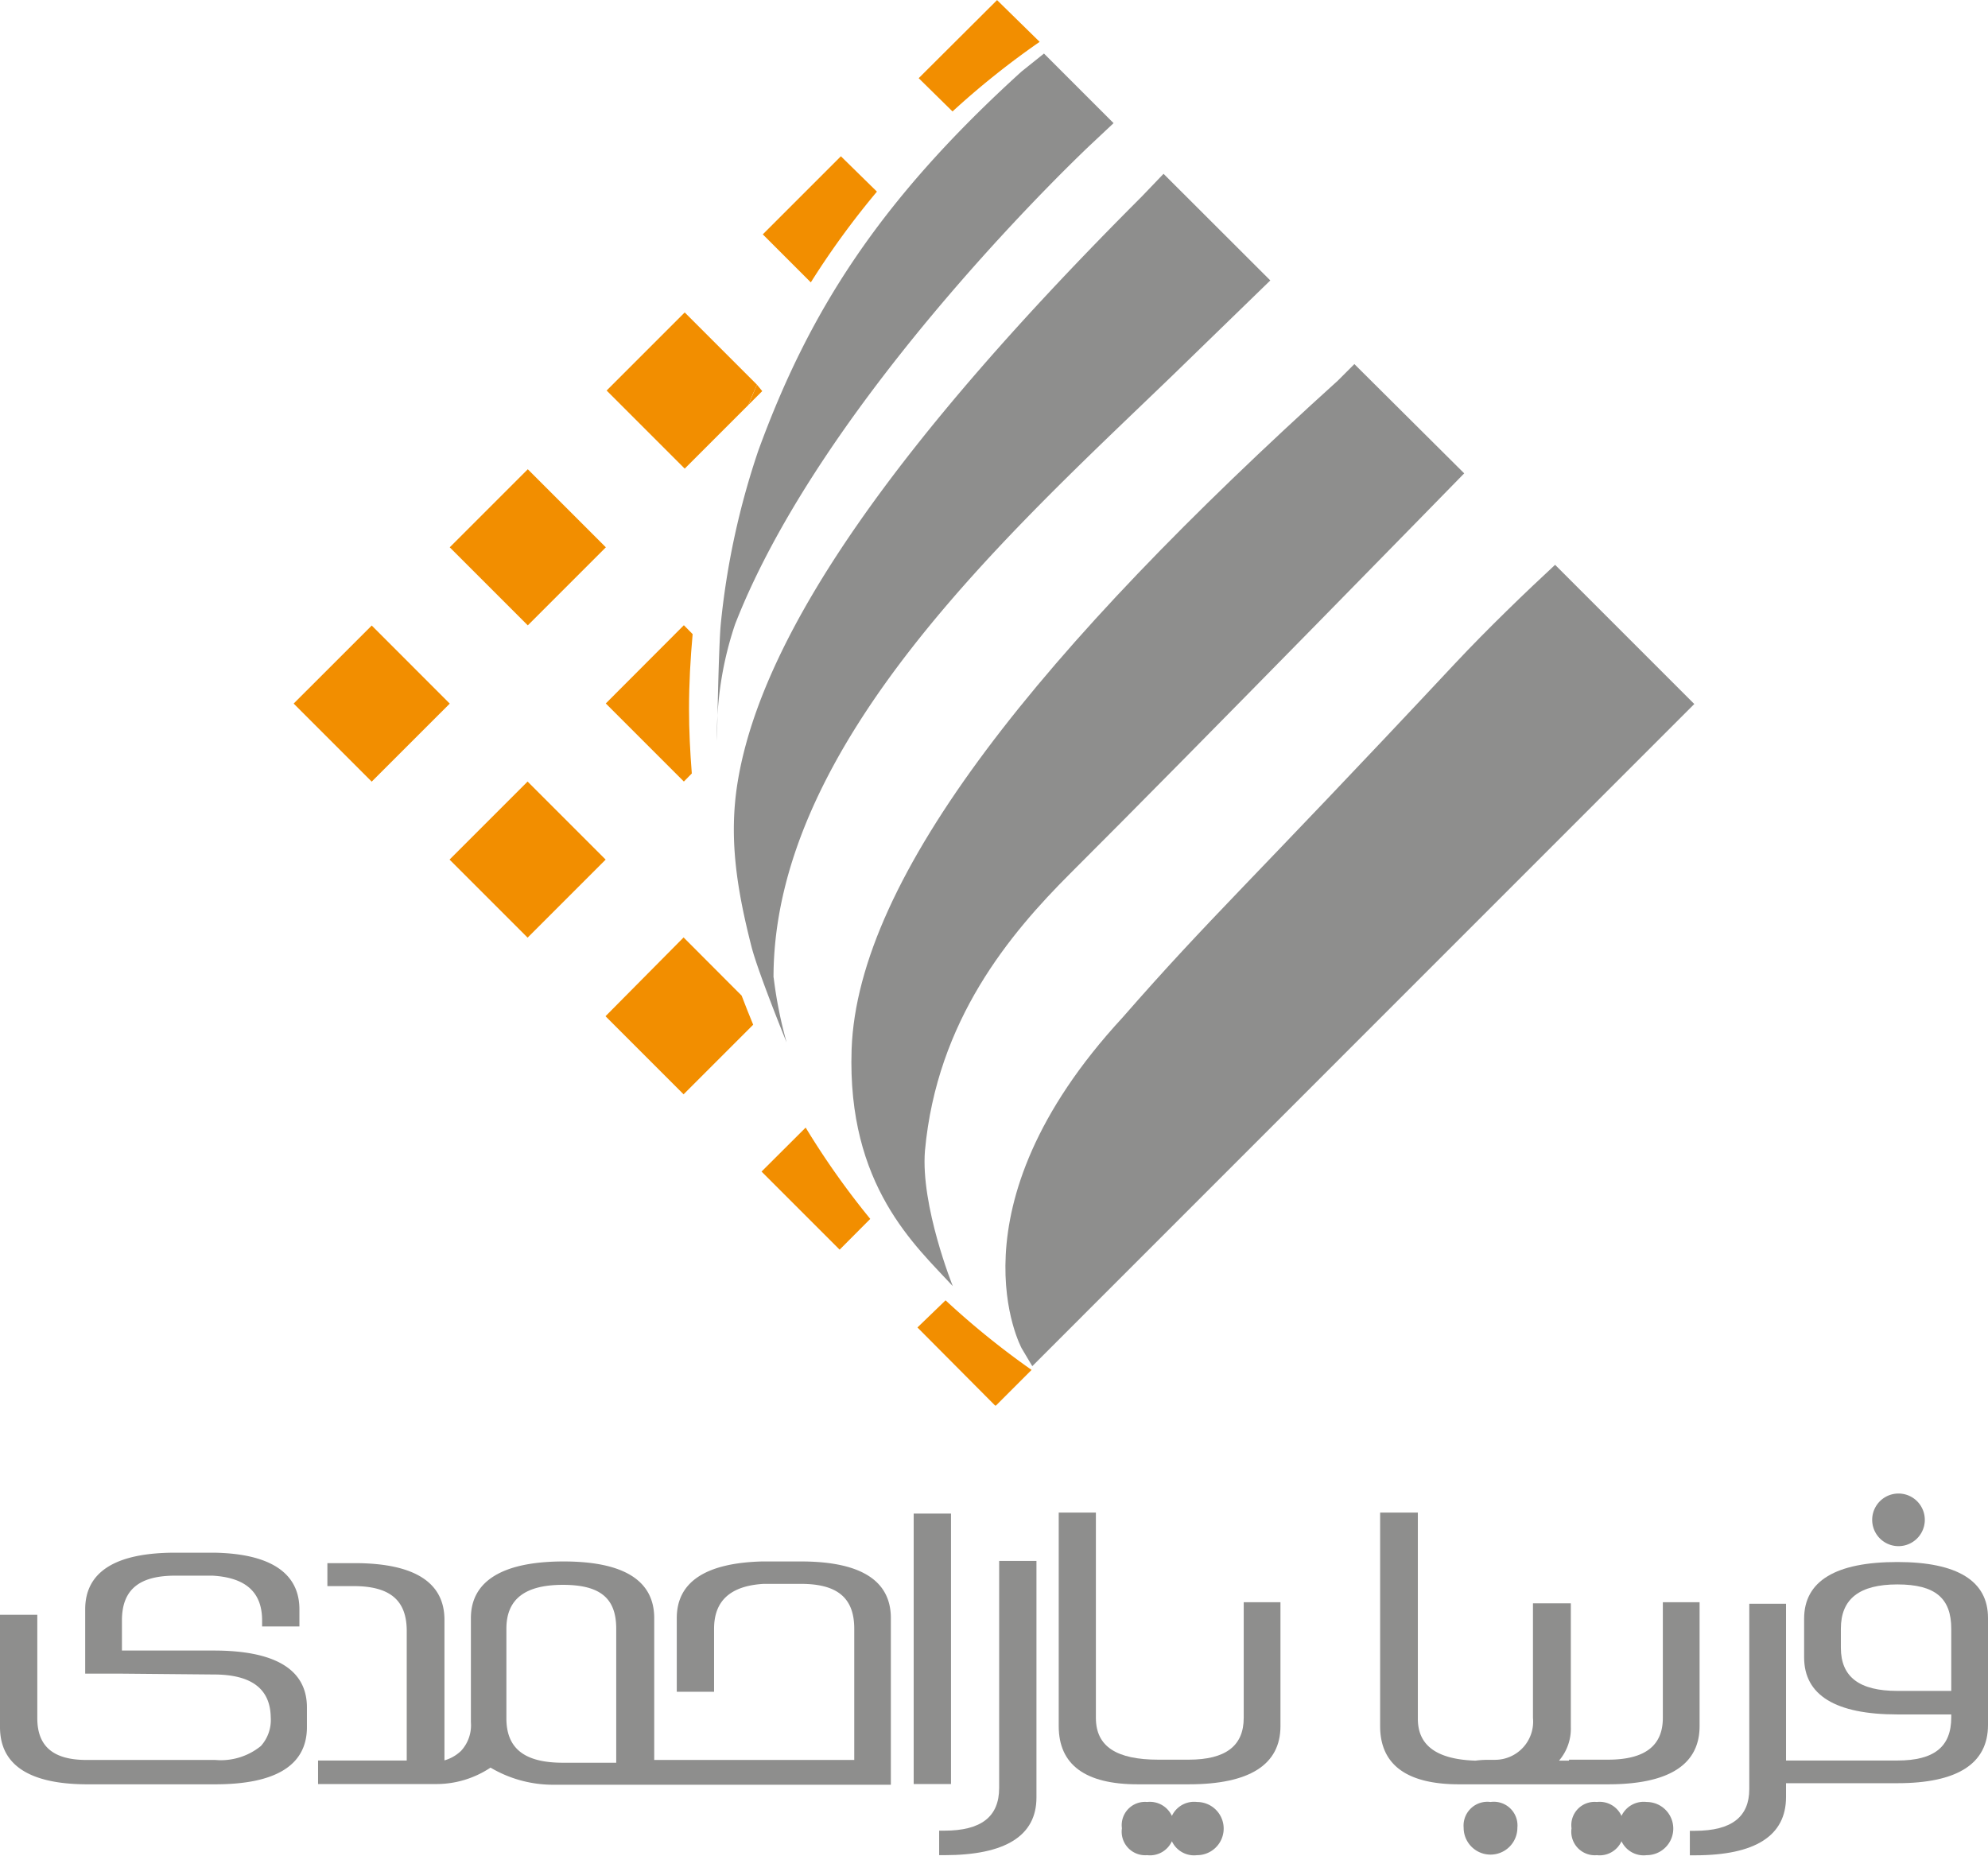 <?xml version="1.0" encoding="UTF-8"?> <svg xmlns="http://www.w3.org/2000/svg" xmlns:xlink="http://www.w3.org/1999/xlink" id="Layer_1" data-name="Layer 1" width="50.38mm" height="47.03mm" viewBox="0 0 142.82 133.31"><defs><clipPath id="clip-path"><rect id="SVGID" x="21.09" width="100.64" height="100.97" style="fill: none"></rect></clipPath></defs><g><g style="clip-path: url(#clip-path)"><path d="M54.71,84.16l5.61,5.61,2.2-2.21A57.28,57.28,0,0,1,57.88,81Z" style="fill: #f28e00"></path><path d="M65.91,95.36,71.52,101l2.59-2.59a58.57,58.57,0,0,1-6.18-5Z" style="fill: #f28e00"></path><path d="M49.76,45.55l-.63-.64-5.61,5.62,5.61,5.61.57-.58c-.12-1.53-.2-3.07-.2-4.64,0-1.81.1-3.6.26-5.37" style="fill: #f28e00"></path></g><rect x="33.94" y="57.78" width="7.93" height="7.93" transform="translate(-32.56 44.89) rotate(-45)" style="fill: #f28e00"></rect><g style="clip-path: url(#clip-path)"><path d="M49.11,67.34,43.5,73l5.61,5.61,5-5c-.29-.69-.56-1.39-.83-2.09Z" style="fill: #f28e00"></path></g><rect x="33.96" y="35.35" width="7.93" height="7.93" transform="translate(-16.7 38.33) rotate(-45)" style="fill: #f28e00"></rect><rect x="22.74" y="46.57" width="7.93" height="7.93" transform="translate(-27.91 33.68) rotate(-44.99)" style="fill: #f28e00"></rect><g><path d="M60.41,11.22,54.8,16.83l3.45,3.45A59.24,59.24,0,0,1,63,13.76Z" style="fill: #f28e00"></path><path d="M71.63,0,66,5.61,68.43,8a58.76,58.76,0,0,1,6.26-5Z" style="fill: #f28e00"></path><path d="M49.19,22.44l-5.61,5.61,5.61,5.61,4.57-4.57c.2-.49.41-1,.62-1.46Z" style="fill: #f28e00"></path><path d="M54.38,27.63c-.21.48-.42,1-.62,1.46l1-1Z" style="fill: #f28e00"></path><path d="M52.81,44.84c6.43-16.51,25.35-34.27,25.54-34.45L80,8.84l-5-5L73.39,5.13c-10.34,9.38-15.32,17.4-18.91,27.23a55.94,55.94,0,0,0-2.7,12.48c-.16,1.73-.27,8.36-.27,8.36a24.8,24.8,0,0,1,1.3-8.36" style="fill: #8e8e8d"></path><path d="M55.57,70.22c0-16.81,17-32,28.69-43.28l7-6.8-7.67-7.66L82,14.14c-17.49,17.49-27.23,31.26-29,42-.66,4-.08,7.69,1,11.91.5,1.9,2.51,6.83,2.51,6.83a31.27,31.27,0,0,1-.93-4.66" style="fill: #8e8e8d"></path><path d="M96.12,27.33C74.88,46.52,61.61,62.93,61.18,75.39c-.33,9.81,4.62,14.12,7.27,17,0,0-2.32-5.76-2-9.73.86-9.38,6.12-15.6,10.43-19.91C85.66,54,105.19,34,105.19,34L97.3,26.15Z" style="fill: #8e8e8d"></path><path d="M80.64,73.1c6.36-7.28,8.94-9.46,23.88-25.43,2.38-2.54,5.15-5.2,7.2-7.1l10,10L74.16,98.14l-.76-1.28s-5.47-10,7.24-23.76" style="fill: #8e8e8d"></path></g></g><g><path d="M15.35,118.57H8.76v-2.16c0-2.2,1.22-3.22,3.83-3.22h2.68c2.39.14,3.56,1.19,3.56,3.22v.43h2.68v-1.23c0-2.59-2.06-4-6.12-4.07h-2.8c-4.29,0-6.47,1.37-6.47,4.07v4.62H8.76l6.59.06c2.68,0,4.07,1,4.1,3.08a2.79,2.79,0,0,1-.71,2.06,4.56,4.56,0,0,1-3.28,1H6.21c-2.41,0-3.53-1-3.53-3V116H0v8.07c0,2.7,2.07,4.08,6.17,4.11h9.29c4.37,0,6.59-1.38,6.59-4.11v-1.41C22.05,119.94,19.79,118.57,15.35,118.57Z" style="fill: #8e8e8d"></path><path d="M57.54,112.17h-2.8c-4.06.11-6.12,1.48-6.12,4.07v5.29H51.3V117c0-2,1.17-3.08,3.56-3.22h2.68c2.61,0,3.83,1,3.83,3.22v9.43H47V116.24c0-2.7-2.19-4.07-6.51-4.07s-6.66,1.37-6.66,4.07v7.48a2.71,2.71,0,0,1-.71,2.06,2.87,2.87,0,0,1-1.19.68v-9.18h0v-.92c0-2.7-2.18-4.07-6.47-4.07H23.52v1.65h1.87c2.61,0,3.83,1,3.83,3.22v.2l0,9.11H22.85v1.69h8.28l.11,0a7,7,0,0,0,4-1.18,8.81,8.81,0,0,0,4.37,1.23H64V116.24C64,113.54,61.83,112.17,57.54,112.17ZM44.27,126.63H40.44c-2.73,0-4.06-1-4.06-3.19V117c0-2.12,1.33-3.15,4.06-3.15s3.83,1,3.83,3.15Z" style="fill: #8e8e8d"></path><rect x="65.64" y="108.73" width="2.68" height="19.43" style="fill: #8e8e8d"></rect><path d="M71.78,128.44c0,2.07-1.29,3.07-3.94,3.07h-.37v1.76h.37c4.39,0,6.62-1.39,6.62-4.14v-17H71.78Z" style="fill: #8e8e8d"></path><path d="M89.35,123.41c0,2-1.29,3-3.95,3H83.22c-3,0-4.49-.94-4.49-3V108.66H76.06V124c0,2.77,1.9,4.18,5.67,4.18H85.4c4.37,0,6.59-1.41,6.59-4.18V115.1H89.35Z" style="fill: #8e8e8d"></path><path d="M86,129.45a1.76,1.76,0,0,0-1.81,1,1.74,1.74,0,0,0-1.78-1,1.67,1.67,0,0,0-1.81,1.89,1.69,1.69,0,0,0,1.81,1.93,1.73,1.73,0,0,0,1.78-1,1.76,1.76,0,0,0,1.81,1,1.91,1.91,0,0,0,0-3.82Z" style="fill: #8e8e8d"></path><path d="M107.08,129.45a1.71,1.71,0,0,0-1.93,1.85,1.93,1.93,0,1,0,3.86,0A1.7,1.7,0,0,0,107.08,129.45Z" style="fill: #8e8e8d"></path><path d="M122.1,115.1h-2.64v8.31c0,2-1.29,3-3.94,3h-2.8v.07H112a3.52,3.52,0,0,0,.85-2.42v-8.88h-2.72v8.24a2.74,2.74,0,0,1-2.7,3H107c-.2,0-.56,0-1,.06-2.77-.09-4.14-1.08-4.14-3V108.66H99.15V124c0,2.77,1.91,4.18,5.67,4.18h10.7c4.37,0,6.58-1.41,6.58-4.18Z" style="fill: #8e8e8d"></path><path d="M118.3,129.45a1.76,1.76,0,0,0-1.81,1,1.72,1.72,0,0,0-1.77-1,1.67,1.67,0,0,0-1.82,1.89,1.69,1.69,0,0,0,1.82,1.93,1.72,1.72,0,0,0,1.77-1,1.76,1.76,0,0,0,1.81,1,1.91,1.91,0,0,0,0-3.82Z" style="fill: #8e8e8d"></path><path d="M136.39,111.07a1.89,1.89,0,0,0,0-3.78,1.89,1.89,0,1,0,0,3.78Z" style="fill: #8e8e8d"></path><path d="M136.31,112.21c-4.44,0-6.7,1.37-6.7,4.07v2.78c0,2.72,2.26,4.1,6.7,4.1h3.87v.21c0,2.12-1.23,3.1-3.87,3.1h-8V115.21h-2.64v13.31c0,2-1.27,3-3.9,3h-.37v1.76h.37c4.34,0,6.54-1.41,6.54-4.18v-1h8c4.32,0,6.51-1.41,6.51-4.18v-7.7C142.82,113.58,140.63,112.21,136.31,112.21Zm3.87,9.26h-3.87c-2.73,0-4.06-1-4.06-3.1V117c0-2.14,1.33-3.18,4.06-3.18s3.87,1,3.87,3.18Z" style="fill: #8e8e8d"></path></g></svg> 